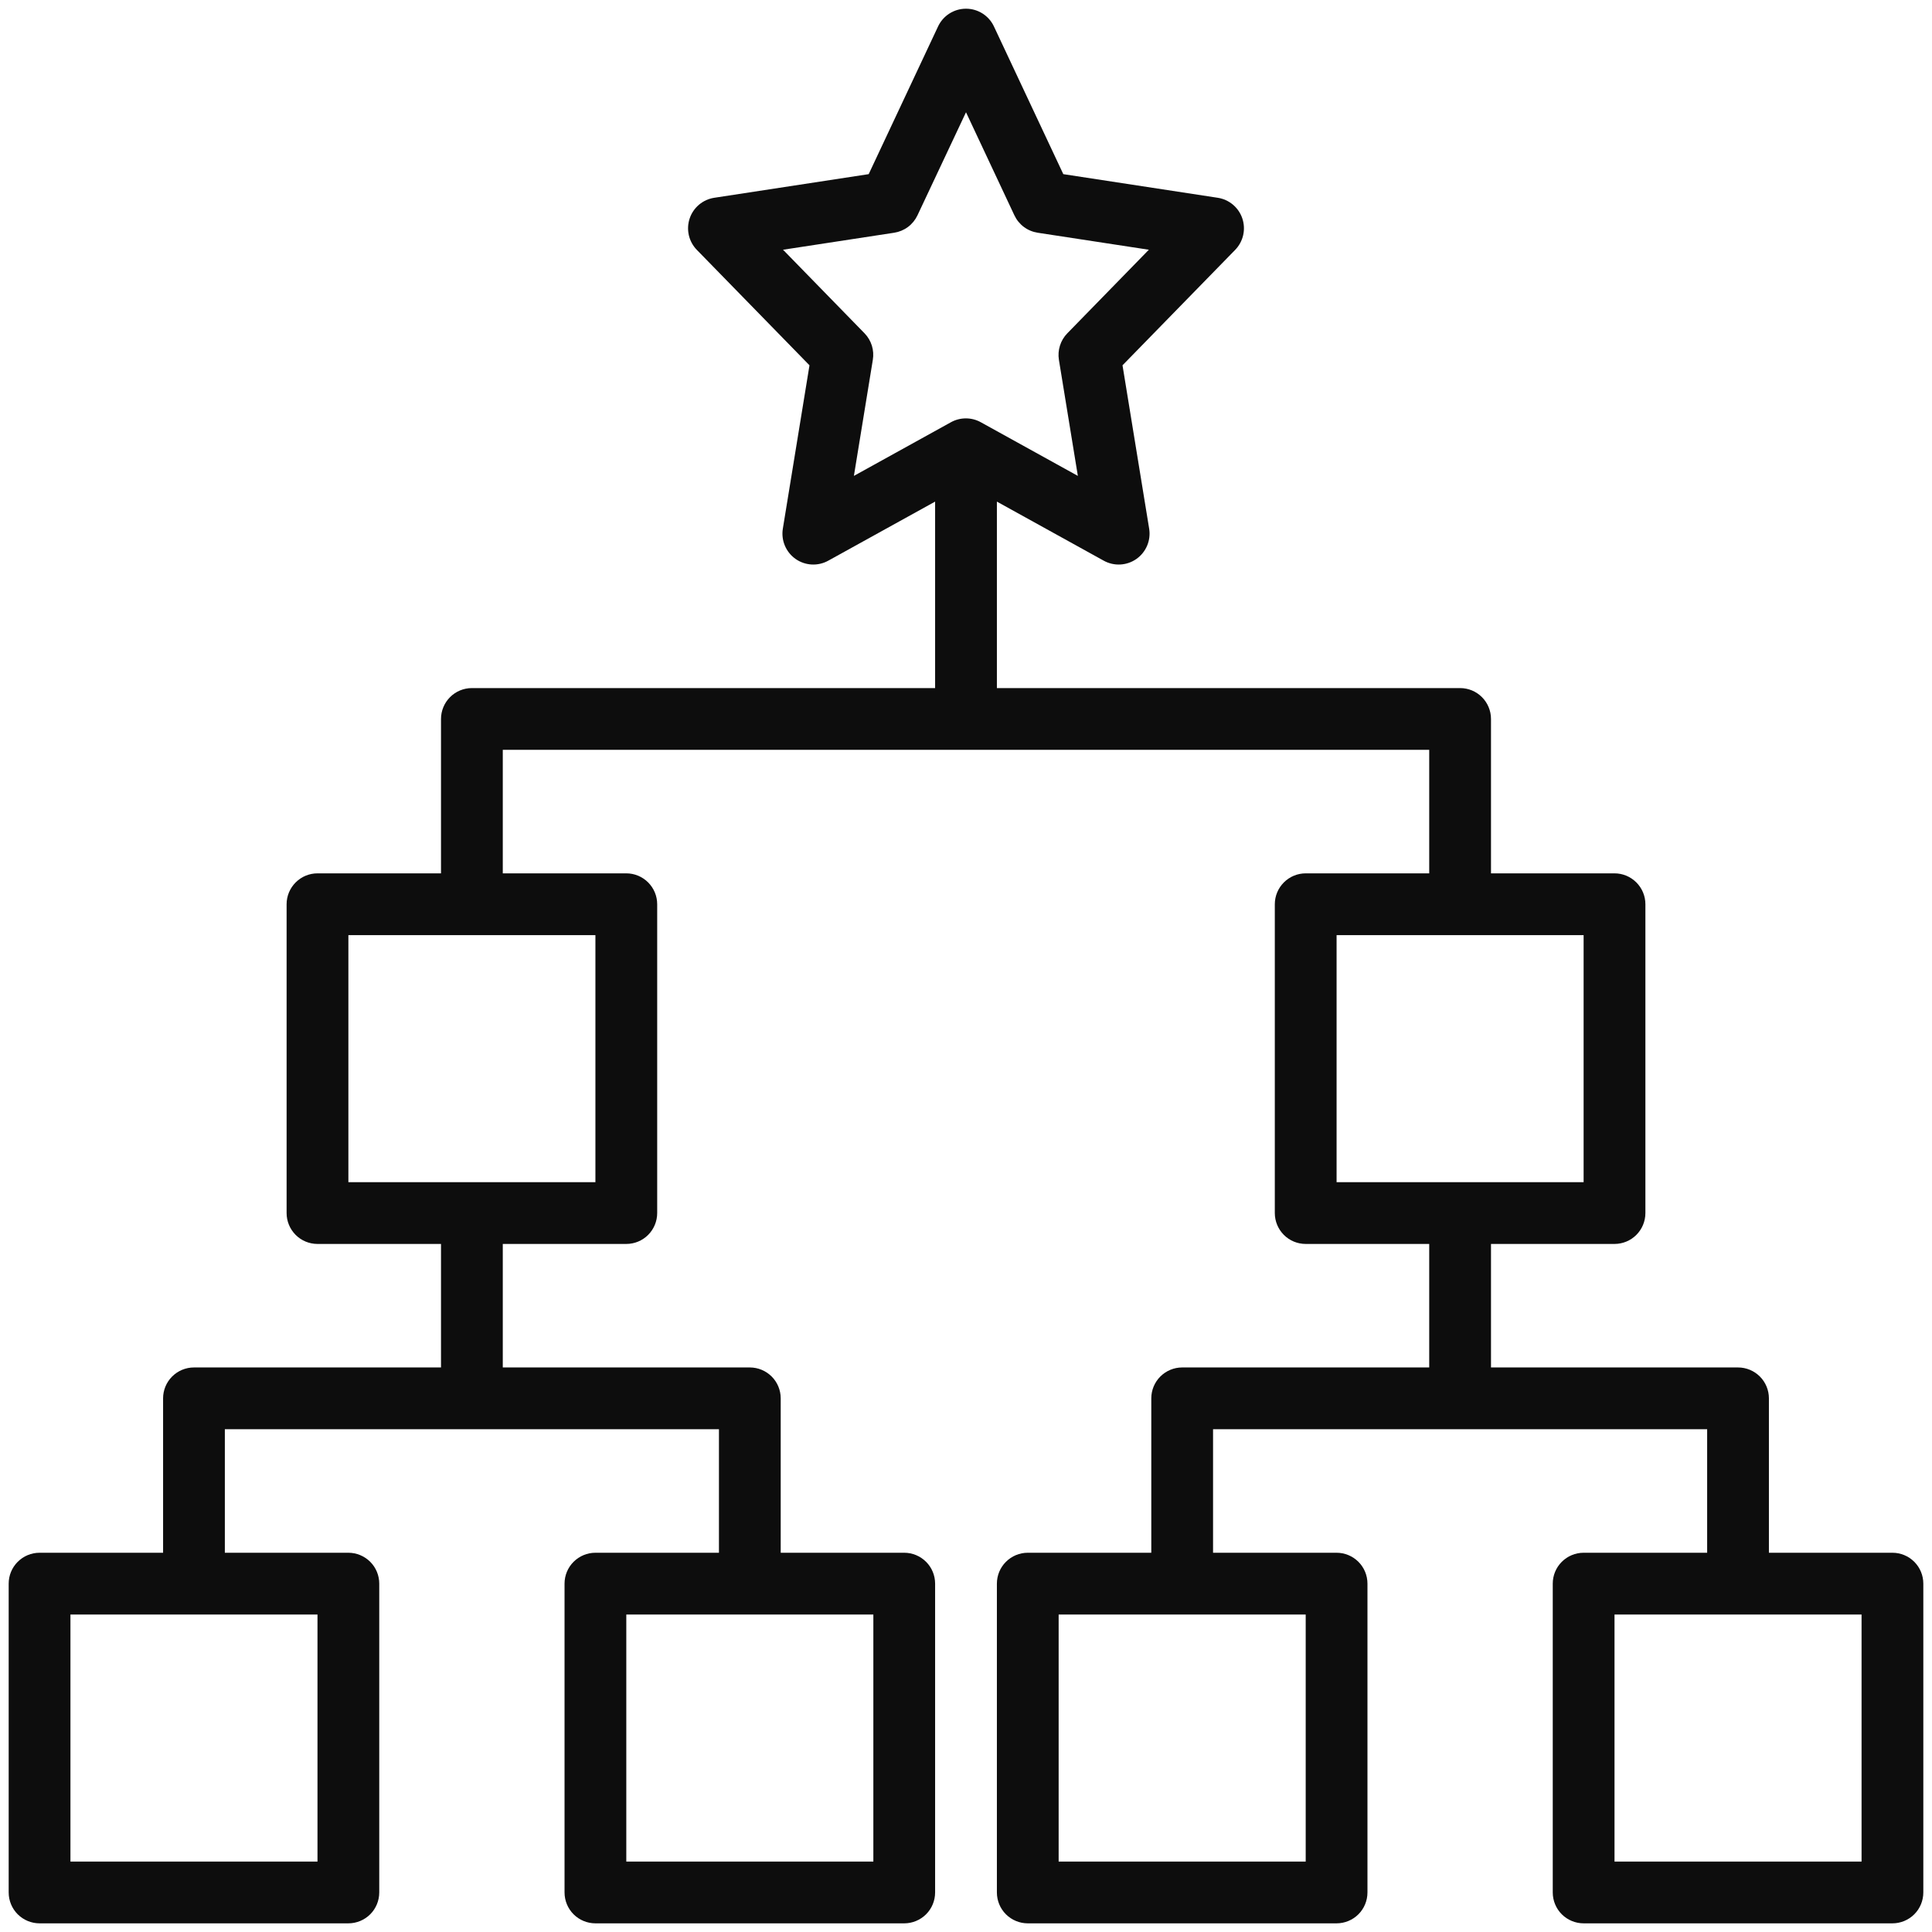<svg width="87" height="87" viewBox="0 0 87 87" fill="none" xmlns="http://www.w3.org/2000/svg">
<path d="M85.219 69.922H79.656V62.969C79.656 62.6 79.51 62.247 79.249 61.986C78.988 61.725 78.634 61.578 78.266 61.578H67.141V56.016H72.703C73.072 56.016 73.426 55.87 73.686 55.609C73.947 55.348 74.094 54.994 74.094 54.625V40.719C74.094 40.35 73.947 39.997 73.686 39.736C73.426 39.475 73.072 39.328 72.703 39.328H67.141V32.375C67.141 32.007 66.994 31.653 66.733 31.392C66.472 31.131 66.119 30.985 65.75 30.985H44.891V22.588L49.702 25.248C49.931 25.375 50.19 25.434 50.451 25.42C50.711 25.406 50.963 25.319 51.176 25.169C51.389 25.018 51.556 24.811 51.657 24.57C51.758 24.33 51.79 24.065 51.748 23.808L50.548 16.45L55.621 11.252C55.799 11.069 55.924 10.84 55.981 10.591C56.038 10.342 56.025 10.081 55.944 9.839C55.863 9.596 55.716 9.381 55.521 9.216C55.325 9.052 55.088 8.944 54.835 8.906L47.882 7.842L44.758 1.191C44.646 0.952 44.468 0.75 44.245 0.608C44.023 0.467 43.764 0.392 43.5 0.392C43.236 0.392 42.977 0.467 42.755 0.608C42.532 0.75 42.354 0.952 42.242 1.191L39.118 7.842L32.165 8.906C31.912 8.944 31.675 9.052 31.479 9.216C31.284 9.381 31.137 9.596 31.056 9.839C30.975 10.081 30.962 10.342 31.019 10.591C31.076 10.84 31.201 11.069 31.379 11.252L36.452 16.45L35.252 23.808C35.21 24.065 35.242 24.33 35.343 24.57C35.444 24.811 35.611 25.018 35.824 25.169C36.037 25.319 36.289 25.406 36.549 25.42C36.81 25.434 37.069 25.375 37.298 25.248L42.109 22.588V30.985H21.25C20.881 30.985 20.527 31.131 20.267 31.392C20.006 31.653 19.859 32.007 19.859 32.375V39.328H14.297C13.928 39.328 13.574 39.475 13.314 39.736C13.053 39.997 12.906 40.35 12.906 40.719V54.625C12.906 54.994 13.053 55.348 13.314 55.609C13.574 55.87 13.928 56.016 14.297 56.016H19.859V61.578H8.734C8.366 61.578 8.012 61.725 7.751 61.986C7.49 62.247 7.344 62.6 7.344 62.969V69.922H1.781C1.412 69.922 1.059 70.069 0.798 70.33C0.537 70.59 0.391 70.944 0.391 71.313V85.219C0.391 85.588 0.537 85.942 0.798 86.203C1.059 86.463 1.412 86.61 1.781 86.61H15.688C16.056 86.61 16.41 86.463 16.671 86.203C16.932 85.942 17.078 85.588 17.078 85.219V71.313C17.078 70.944 16.932 70.59 16.671 70.33C16.41 70.069 16.056 69.922 15.688 69.922H10.125V64.36H32.375V69.922H26.812C26.444 69.922 26.09 70.069 25.829 70.33C25.568 70.59 25.422 70.944 25.422 71.313V85.219C25.422 85.588 25.568 85.942 25.829 86.203C26.09 86.463 26.444 86.61 26.812 86.61H40.719C41.088 86.61 41.441 86.463 41.702 86.203C41.963 85.942 42.109 85.588 42.109 85.219V71.313C42.109 70.944 41.963 70.59 41.702 70.33C41.441 70.069 41.088 69.922 40.719 69.922H35.156V62.969C35.156 62.6 35.01 62.247 34.749 61.986C34.488 61.725 34.134 61.578 33.766 61.578H22.641V56.016H28.203C28.572 56.016 28.926 55.87 29.186 55.609C29.447 55.348 29.594 54.994 29.594 54.625V40.719C29.594 40.35 29.447 39.997 29.186 39.736C28.926 39.475 28.572 39.328 28.203 39.328H22.641V33.766H64.359V39.328H58.797C58.428 39.328 58.074 39.475 57.814 39.736C57.553 39.997 57.406 40.35 57.406 40.719V54.625C57.406 54.994 57.553 55.348 57.814 55.609C58.074 55.87 58.428 56.016 58.797 56.016H64.359V61.578H53.234C52.866 61.578 52.512 61.725 52.251 61.986C51.99 62.247 51.844 62.6 51.844 62.969V69.922H46.281C45.912 69.922 45.559 70.069 45.298 70.33C45.037 70.59 44.891 70.944 44.891 71.313V85.219C44.891 85.588 45.037 85.942 45.298 86.203C45.559 86.463 45.912 86.61 46.281 86.61H60.188C60.556 86.61 60.91 86.463 61.171 86.203C61.432 85.942 61.578 85.588 61.578 85.219V71.313C61.578 70.944 61.432 70.59 61.171 70.33C60.91 70.069 60.556 69.922 60.188 69.922H54.625V64.36H76.875V69.922H71.312C70.944 69.922 70.59 70.069 70.329 70.33C70.068 70.59 69.922 70.944 69.922 71.313V85.219C69.922 85.588 70.068 85.942 70.329 86.203C70.59 86.463 70.944 86.61 71.312 86.61H85.219C85.588 86.61 85.941 86.463 86.202 86.203C86.463 85.942 86.609 85.588 86.609 85.219V71.313C86.609 70.944 86.463 70.59 86.202 70.33C85.941 70.069 85.588 69.922 85.219 69.922ZM38.933 15.011L35.261 11.246L40.267 10.48C40.492 10.445 40.706 10.356 40.889 10.219C41.072 10.082 41.218 9.902 41.315 9.696L43.5 5.055L45.679 9.696C45.776 9.902 45.922 10.082 46.105 10.219C46.288 10.356 46.502 10.445 46.728 10.48L51.734 11.246L48.061 15.011C47.909 15.166 47.796 15.356 47.731 15.563C47.665 15.771 47.649 15.991 47.684 16.205L48.537 21.43L44.167 19.014C43.962 18.9 43.73 18.84 43.494 18.84C43.259 18.84 43.027 18.9 42.821 19.014L38.452 21.43L39.304 16.205C39.34 15.991 39.325 15.771 39.261 15.564C39.196 15.356 39.084 15.167 38.933 15.011ZM14.297 83.829H3.172V72.704H14.297V83.829ZM39.328 83.829H28.203V72.704H39.328V83.829ZM26.812 53.235H15.688V42.11H26.812V53.235ZM60.188 42.11H71.312V53.235H60.188V42.11ZM58.797 83.829H47.672V72.704H58.797V83.829ZM83.828 83.829H72.703V72.704H83.828V83.829Z" fill="#0D0D0D"/>
</svg>

